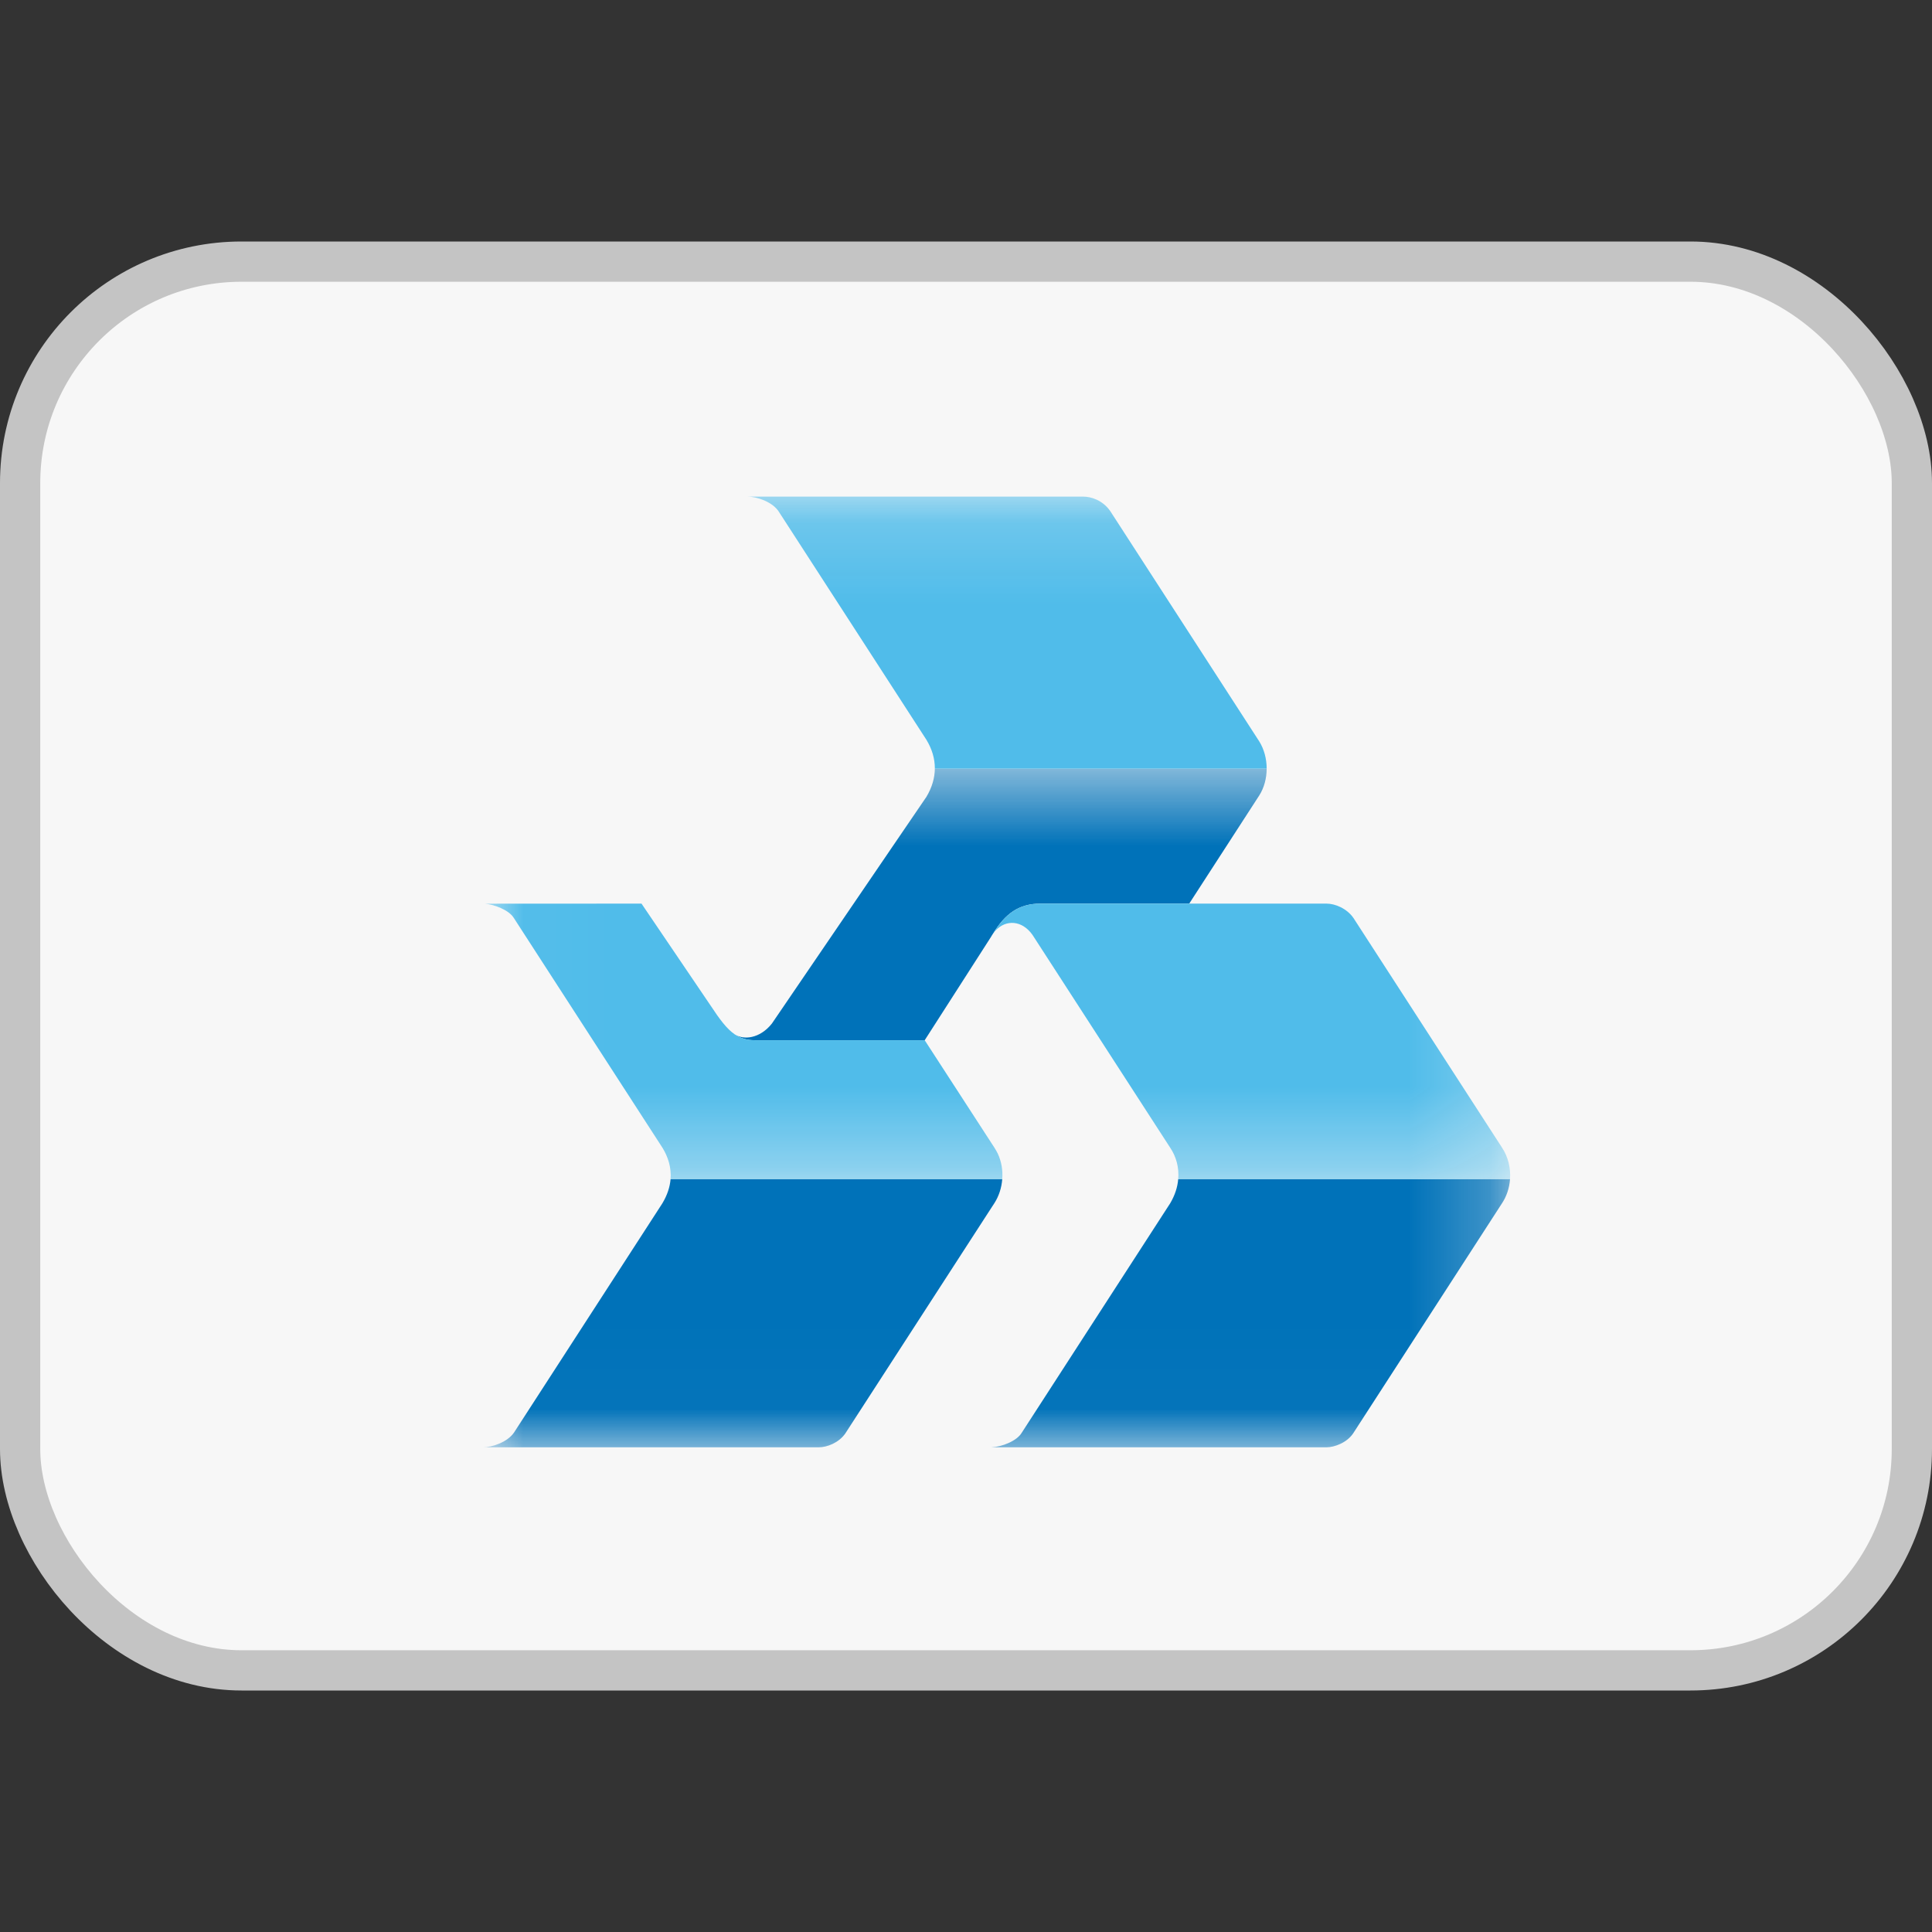 <svg width="24" height="24" viewBox="0 0 24 24" fill="none" xmlns="http://www.w3.org/2000/svg">
<rect x="0" y="0" width="24" height="24" fill="#333333" stroke="none"/>
<rect x="0.25" y="3.25" width="23.5" height="17.5" rx="2.75" fill="#F7F7F7" stroke="#C4C4C4" stroke-width="0.5"/>
<mask id="mask0" mask-type="alpha" maskUnits="userSpaceOnUse" x="6" y="9" width="13" height="9">
<path fill-rule="evenodd" clip-rule="evenodd" d="M6 9.548H18.758V17.979H6V9.548Z" fill="white"/>
</mask>
<g mask="url(#mask0)">
<path fill-rule="evenodd" clip-rule="evenodd" d="M12.322 17.978L12.31 17.979H12.322V17.978ZM12.322 14.649V14.993L10.5 17.808C10.42 17.922 10.276 17.979 10.17 17.979H6C6.109 17.979 6.301 17.918 6.385 17.796L8.227 14.95C8.291 14.844 8.322 14.743 8.33 14.649H12.322ZM12.322 11.621L12.309 11.641L11.487 12.922L9.439 12.922H9.377C9.277 12.922 9.199 12.898 9.127 12.849C9.235 12.921 9.437 12.905 9.588 12.716L11.508 9.899C11.579 9.78 11.612 9.662 11.613 9.548H12.322V11.619C12.317 11.626 12.313 11.634 12.309 11.641L12.322 11.621L12.322 11.621L12.322 11.621ZM12.322 14.993L12.352 14.947C12.408 14.86 12.442 14.756 12.45 14.649H12.322V14.993ZM12.322 17.979V17.978C12.437 17.974 12.633 17.904 12.695 17.794L14.537 14.947C14.596 14.847 14.628 14.746 14.636 14.649H18.758C18.75 14.76 18.714 14.866 18.655 14.953L16.81 17.805C16.734 17.92 16.579 17.979 16.478 17.979H12.322ZM12.322 9.548H15.735C15.735 9.668 15.703 9.787 15.643 9.881L14.773 11.225H12.926C12.656 11.225 12.486 11.351 12.335 11.599L12.322 11.621L12.335 11.599C12.331 11.606 12.326 11.612 12.322 11.619V9.548Z" fill="#0072B9"/>
</g>
<mask id="mask1" mask-type="alpha" maskUnits="userSpaceOnUse" x="6" y="6" width="13" height="9">
<path fill-rule="evenodd" clip-rule="evenodd" d="M6.023 6.169H18.76V14.649H6.023V6.169Z" fill="white"/>
</mask>
<g mask="url(#mask1)">
<path fill-rule="evenodd" clip-rule="evenodd" d="M12.394 11.511C12.374 11.538 12.354 11.568 12.335 11.599C12.353 11.574 12.372 11.552 12.394 11.534V11.511ZM12.394 6.169V9.548H11.613C11.614 9.422 11.576 9.302 11.509 9.191L9.672 6.352C9.591 6.23 9.396 6.169 9.287 6.169H12.394ZM6.023 11.226L7.969 11.225C8.827 12.49 8.827 12.491 8.827 12.491C8.941 12.664 9.028 12.781 9.127 12.849C9.199 12.898 9.277 12.922 9.377 12.922H9.439L11.487 12.922L12.355 14.26C12.369 14.282 12.382 14.306 12.394 14.329V14.649H8.33C8.342 14.502 8.298 14.37 8.23 14.259L6.38 11.399C6.319 11.303 6.136 11.235 6.023 11.226ZM12.394 9.548V6.169H13.455C13.551 6.169 13.696 6.211 13.792 6.349L15.641 9.207C15.704 9.306 15.735 9.428 15.735 9.548H12.394ZM12.394 11.534C12.53 11.416 12.728 11.444 12.849 11.649L14.537 14.258C14.611 14.368 14.649 14.504 14.636 14.649H18.758C18.768 14.514 18.737 14.372 18.654 14.249L16.812 11.402C16.729 11.284 16.585 11.225 16.478 11.225H14.773H12.926C12.69 11.225 12.531 11.322 12.394 11.511V11.534ZM12.394 14.329C12.441 14.429 12.459 14.54 12.45 14.649H12.394V14.329Z" fill="#50BCEA"/>
</g>
</svg>
